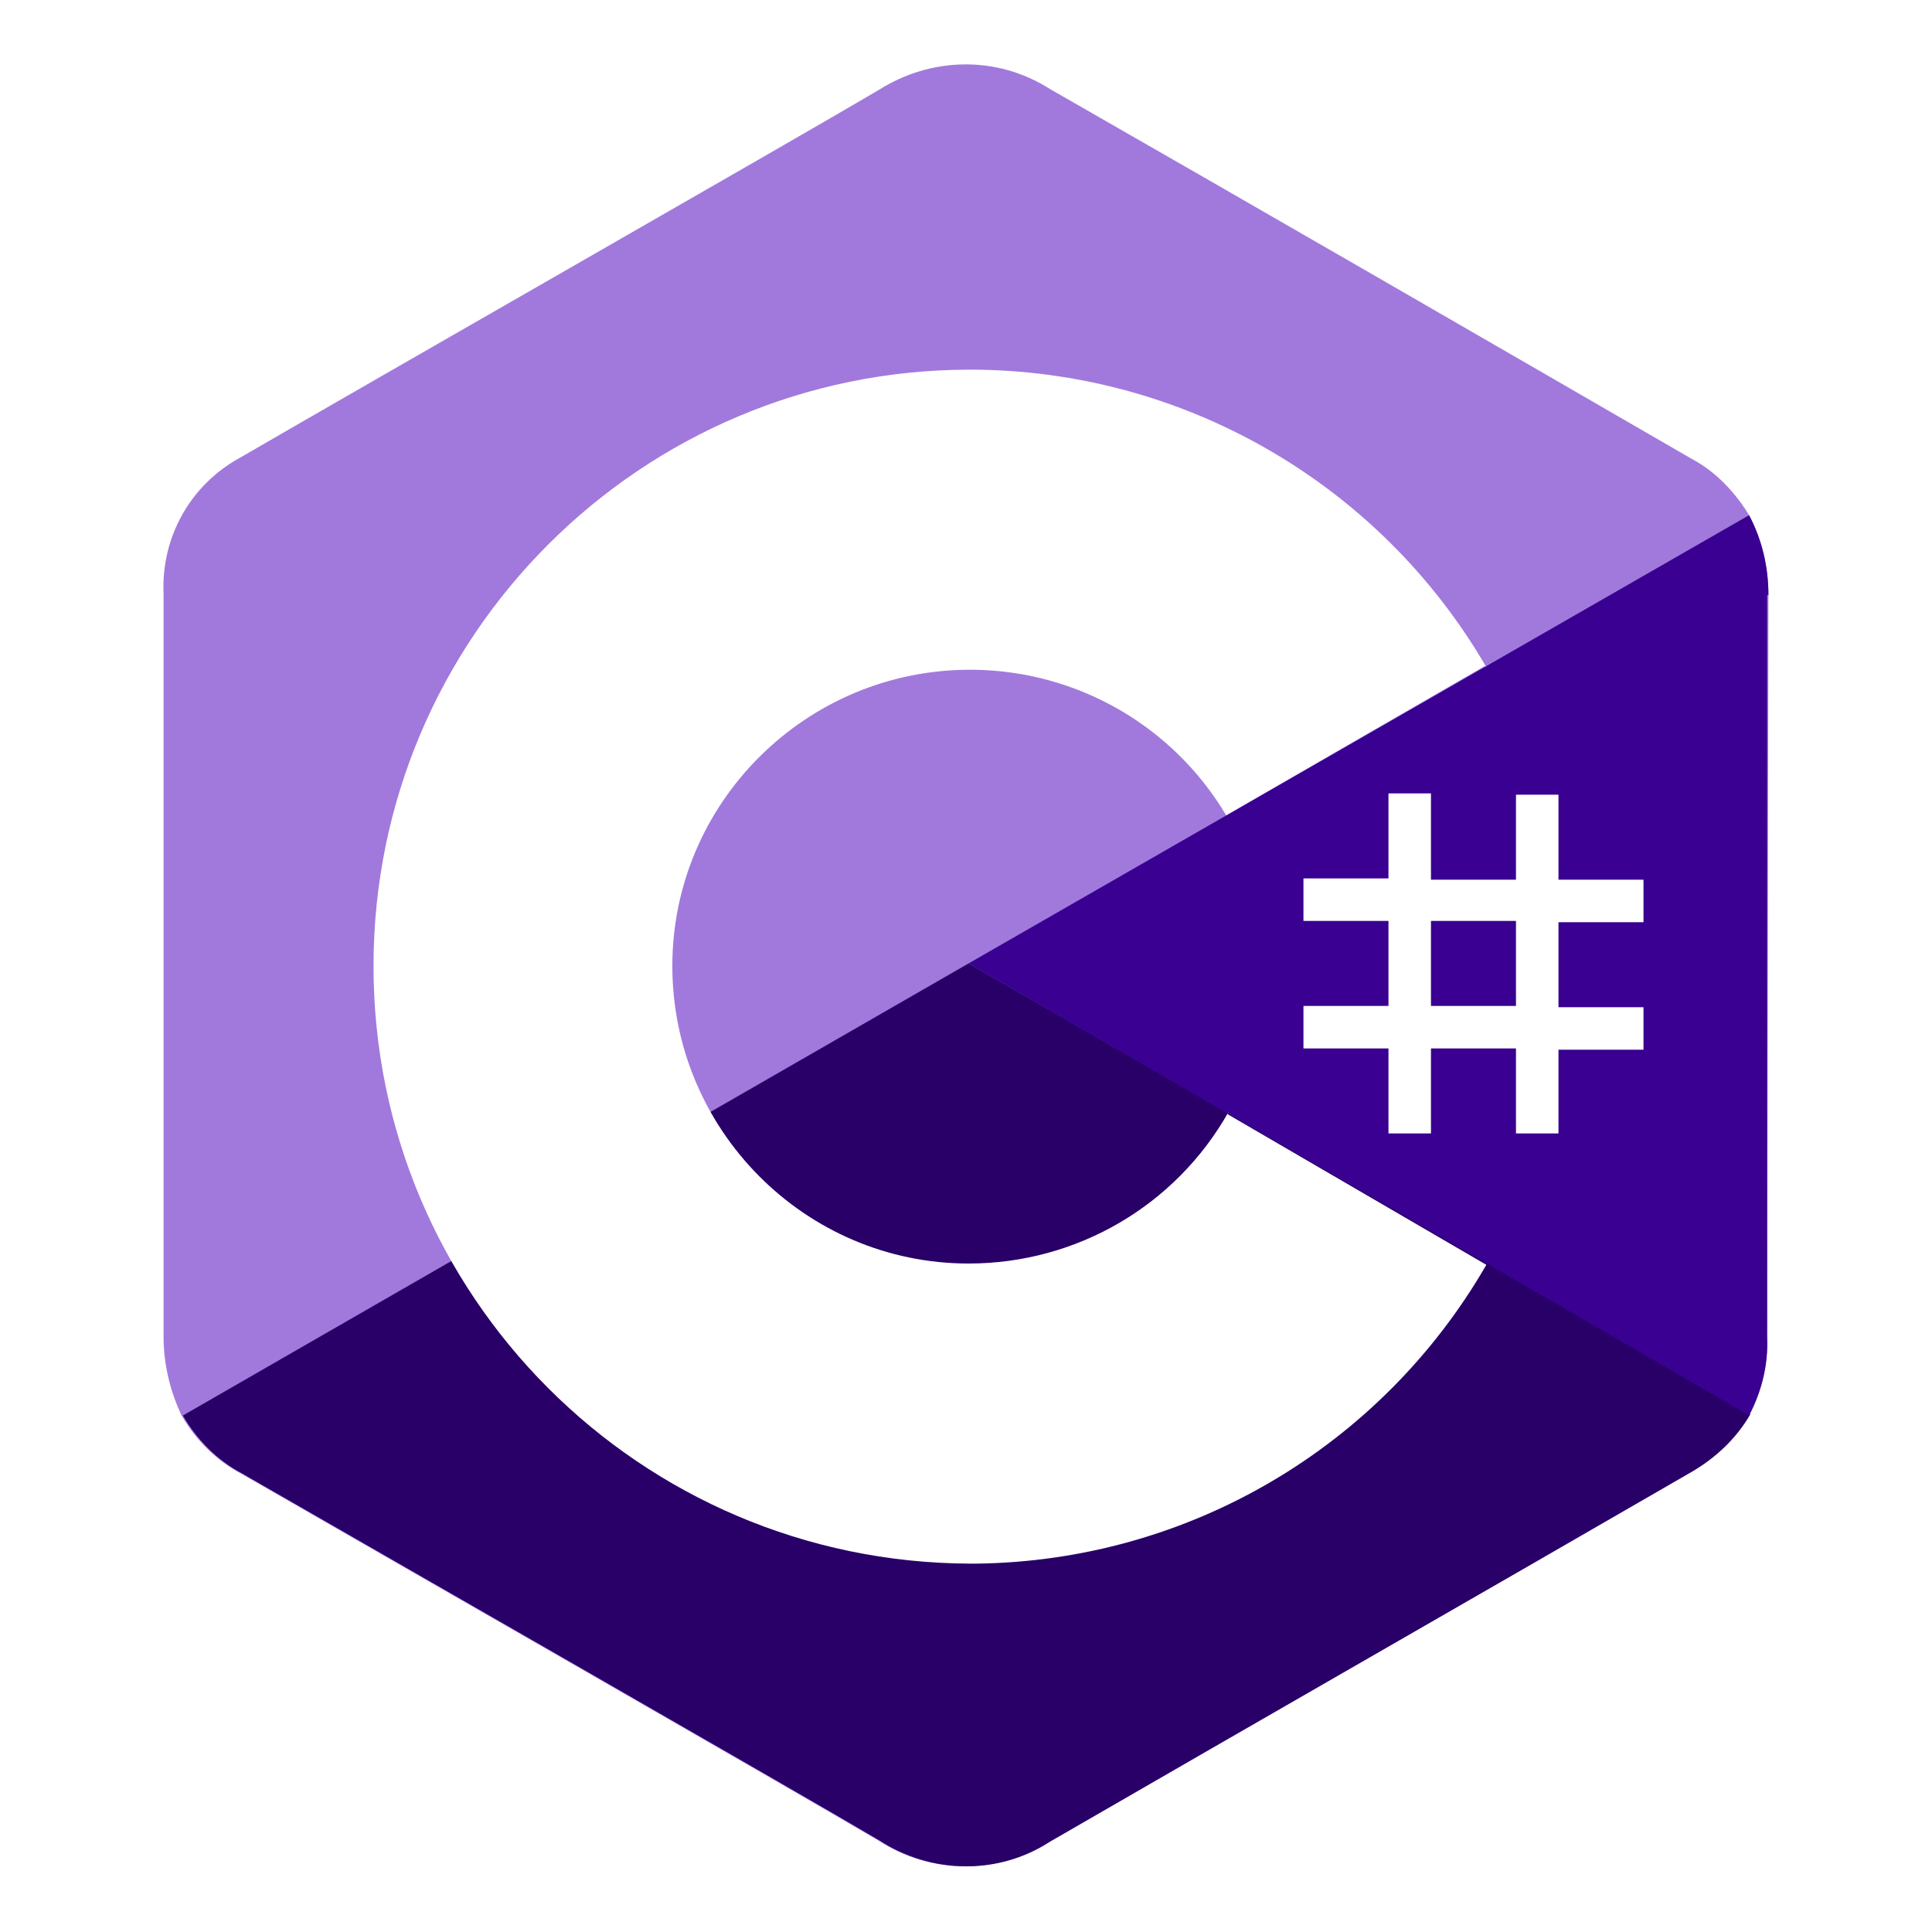 <?xml version="1.0" encoding="utf-8"?>
<!-- Generator: Adobe Illustrator 24.1.3, SVG Export Plug-In . SVG Version: 6.00 Build 0)  -->
<svg version="1.1" id="Layer_1" xmlns="http://www.w3.org/2000/svg" xmlns:xlink="http://www.w3.org/1999/xlink" x="0px" y="0px"
	 viewBox="0 0 150 150" style="enable-background:new 0 0 150 150;" xml:space="preserve">
<style type="text/css">
	.st0{fill:#FFFFFF;}
	.st1{fill:#A179DC;}
	.st2{fill:#280068;}
	.st3{fill:#390091;}
</style>
<g id="csharp">
	<rect class="st0" width="150" height="150"/>
	<path class="st1" d="M137.3,46.2c0-2.2-0.5-4.3-1.5-6.2c-1.1-1.8-2.6-3.4-4.5-4.4C114.7,26,98.1,16.4,81.5,6.9
		C77.4,4.3,72.3,4.4,68.2,7c-6.6,3.9-39.7,22.8-49.5,28.5c-3.9,2.1-6.2,6.2-6,10.6v57.7c0,2.1,0.5,4.2,1.4,6.1
		c1.1,1.9,2.7,3.5,4.6,4.5c9.9,5.7,42.9,24.6,49.5,28.5c4,2.6,9.2,2.7,13.2,0.1c16.6-9.6,33.2-19.1,49.8-28.7
		c1.9-1.1,3.5-2.6,4.6-4.5c1-1.9,1.5-4,1.4-6.1L137.3,46.2"/>
	<path class="st2" d="M75.2,74.8l-61,35.1c1.1,1.9,2.7,3.5,4.6,4.5c9.9,5.7,42.9,24.6,49.5,28.5c4,2.6,9.2,2.7,13.2,0.1
		c16.6-9.6,33.2-19.1,49.8-28.7c1.9-1.1,3.5-2.6,4.6-4.5L75.2,74.8"/>
	<path class="st3" d="M137.3,46.2c0-2.2-0.5-4.3-1.5-6.2L75.2,74.8l60.6,35.1c1-1.9,1.5-4,1.4-6.1V46.2"/>
	<path class="st0" d="M111.1,61.7v6.6h6.6v-6.6h3.3v6.6h6.6v3.3H121v6.6h6.6v3.3H121V88h-3.3v-6.6h-6.6V88h-3.3v-6.6h-6.6v-3.3h6.6
		v-6.6h-6.6v-3.3h6.6v-6.6h3.3V61.7z M117.7,71.5h-6.6v6.6h6.6V71.5z"/>
	<path class="st0" d="M75.3,28.7c16.5,0,31.8,8.8,40.1,23.1l-0.1-0.1L95.2,63.3C91.1,56.4,83.7,52.1,75.6,52h-0.3
		c-12.7,0-23.1,10.3-23.1,23s10.3,23.1,23,23.1c8.4,0,16.1-4.5,20.2-11.8l-0.1,0.2l20.1,11.7c-8.2,14.2-23.2,23-39.6,23.2h-0.5
		C49.7,121.3,29,100.6,29,75S49.8,28.7,75.3,28.7L75.3,28.7z"/>
</g>
</svg>
